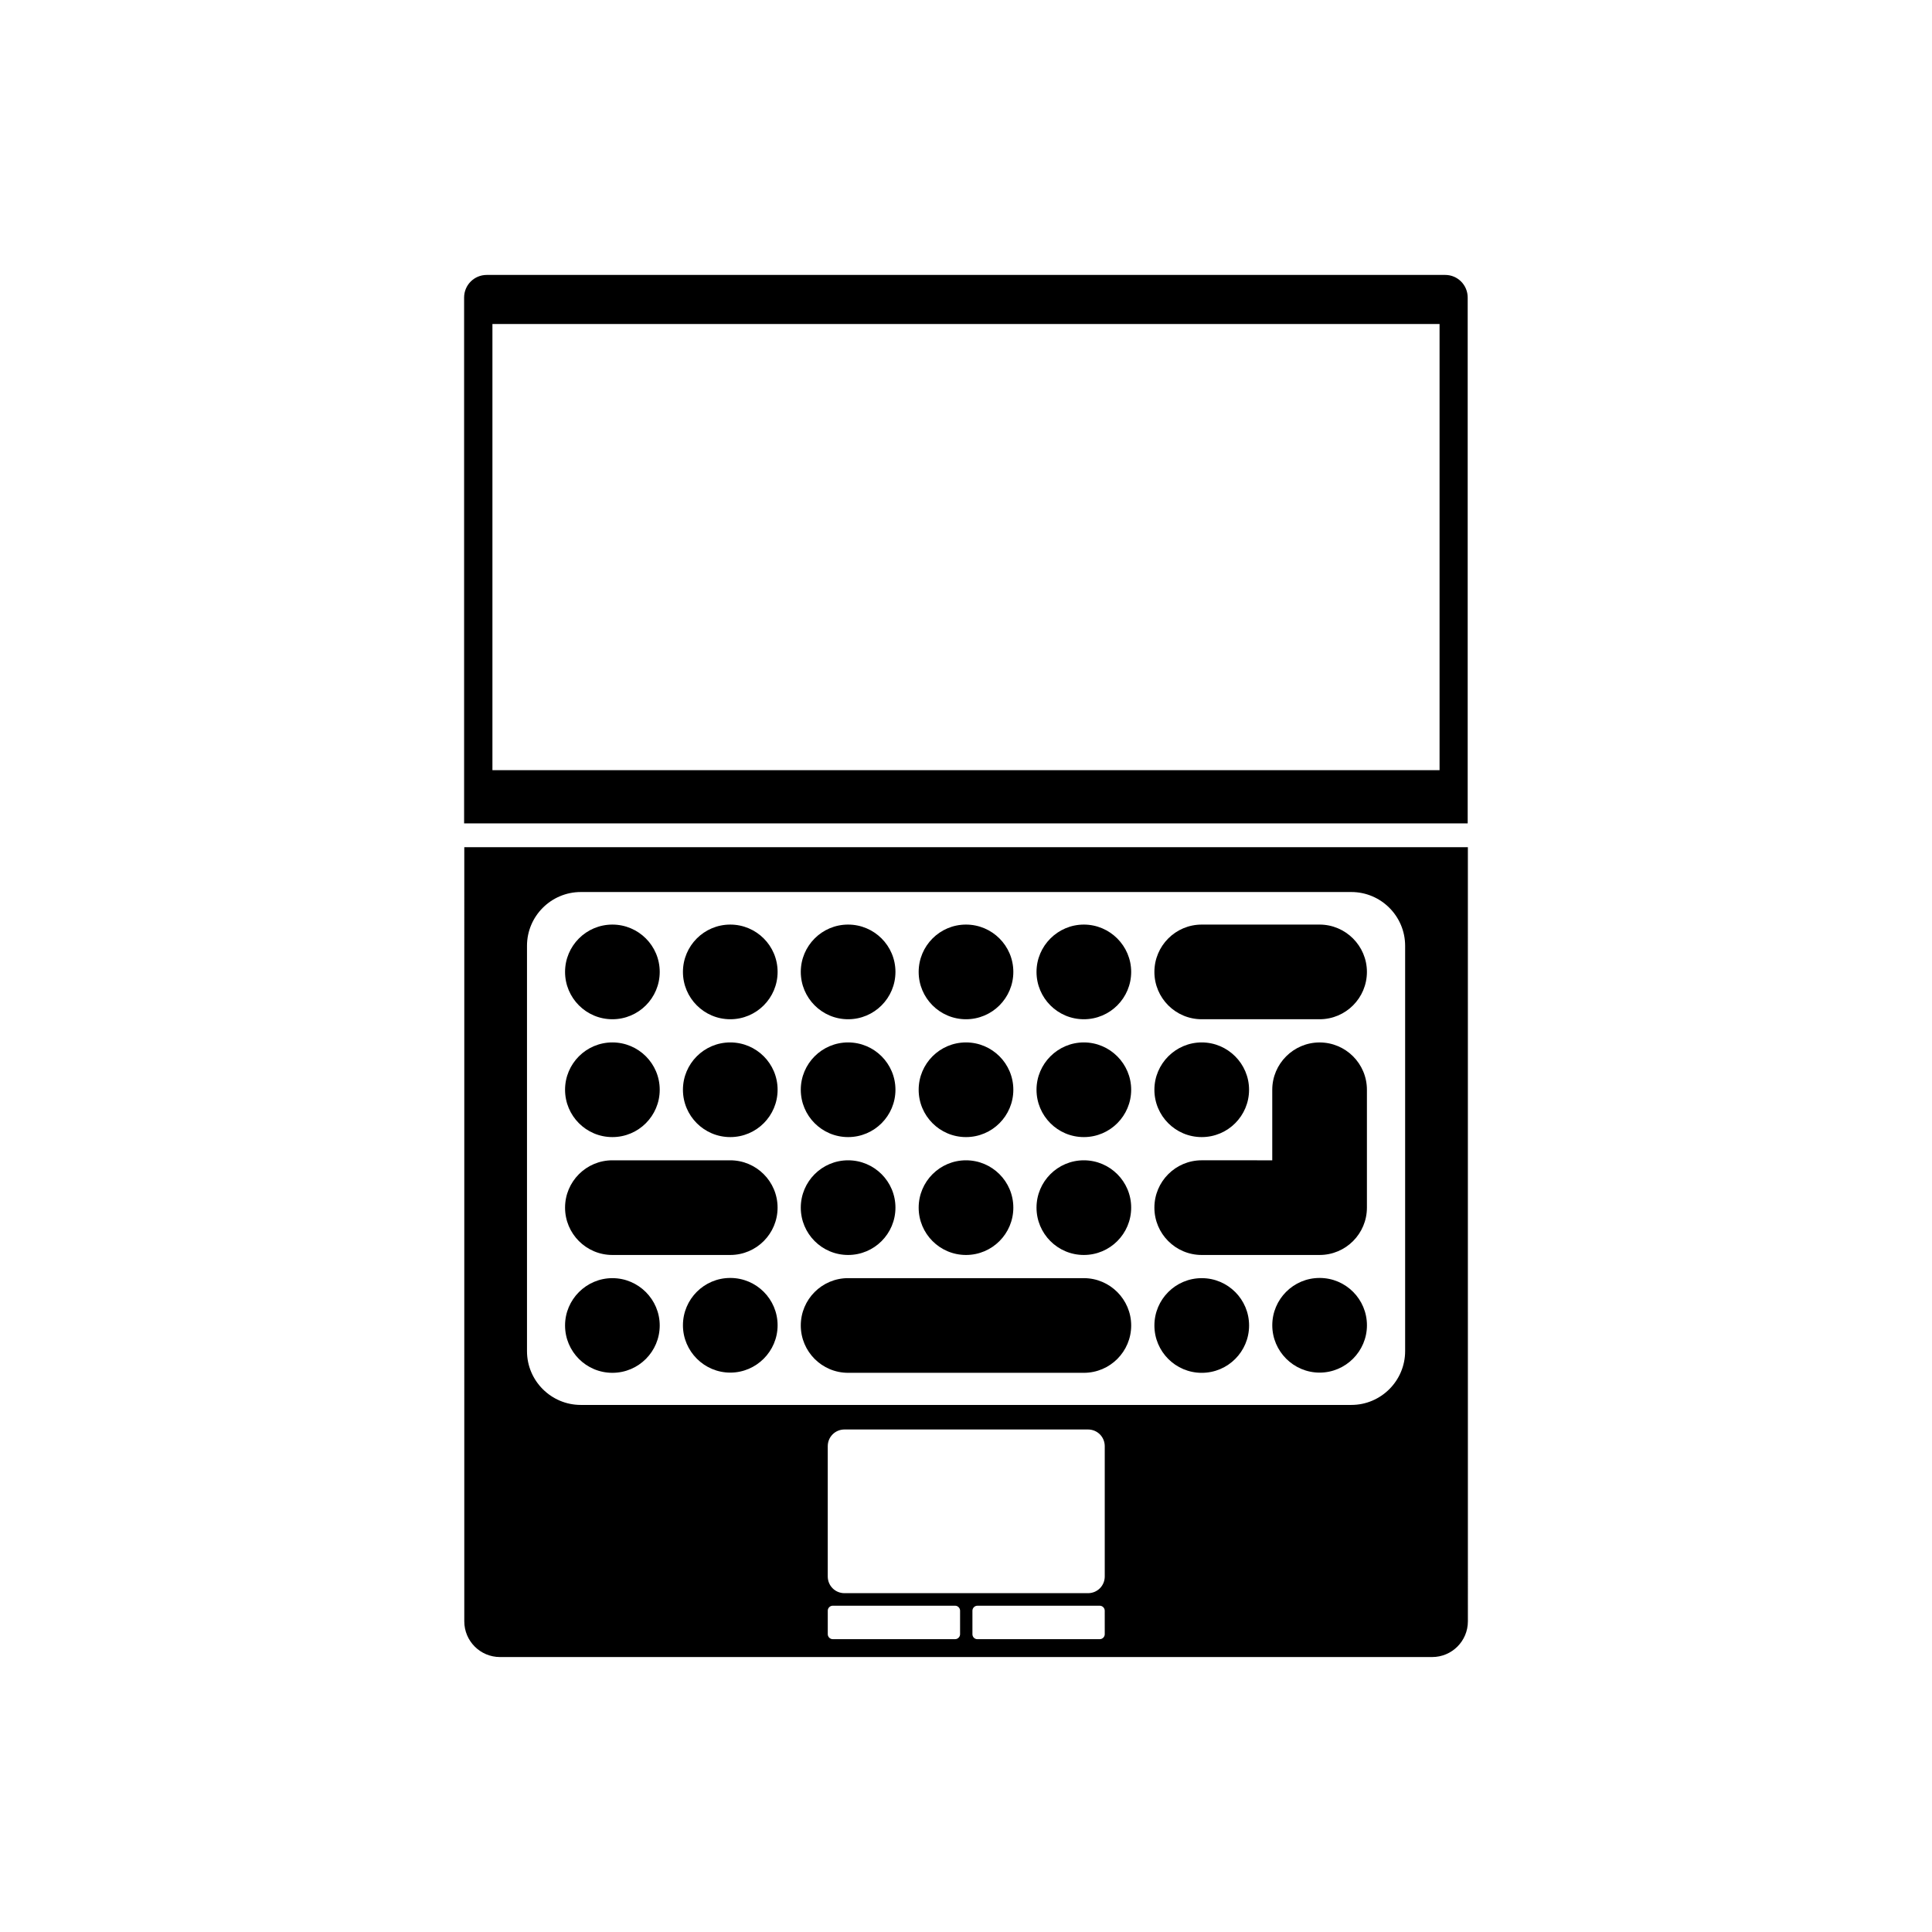 <?xml version="1.0" encoding="UTF-8"?>
<!-- Uploaded to: SVG Find, www.svgrepo.com, Generator: SVG Find Mixer Tools -->
<svg fill="#000000" width="800px" height="800px" version="1.1" viewBox="144 144 512 512" xmlns="http://www.w3.org/2000/svg">
 <g>
  <path d="m527.01 216.86h-254.02c-3.324 0-5.996 2.672-5.996 5.996v139.35h265.96v-139.35c0-3.324-2.668-5.996-5.945-5.996zm-1.512 131.24h-251v-118.24h251z"/>
  <path d="m267.04 573.66c0 5.238 4.231 9.473 9.473 9.473h247.02c5.238 0 9.473-4.231 9.473-9.473l-0.004-205.15h-265.96zm131.39 3.426c0 0.707-0.605 1.309-1.309 1.309h-32.445c-0.707 0-1.309-0.605-1.309-1.309v-6.246c0-0.707 0.605-1.309 1.309-1.309h32.445c0.707 0 1.309 0.605 1.309 1.309zm38.34 0c0 0.707-0.605 1.309-1.309 1.309l-32.449 0.004c-0.754 0-1.309-0.605-1.309-1.309v-6.246c0-0.707 0.605-1.309 1.309-1.309h32.445c0.707 0 1.309 0.605 1.309 1.309zm0-15.312c0 2.469-1.965 4.434-4.434 4.434h-64.539c-2.469 0-4.434-1.965-4.434-4.434v-34.512c0-2.469 1.965-4.434 4.434-4.434h64.539c2.469 0 4.434 1.965 4.434 4.434zm-153.11-167.12c0-7.859 6.398-14.258 14.258-14.258h204.2c7.859 0 14.258 6.398 14.258 14.258v107.41c0 7.859-6.398 14.258-14.258 14.258h-204.2c-7.859 0-14.258-6.398-14.258-14.258z"/>
  <path d="m306.29 414.11c6.953 0 12.543-5.644 12.543-12.543 0-6.953-5.644-12.543-12.543-12.543-6.953 0-12.543 5.644-12.543 12.543s5.59 12.543 12.543 12.543z"/>
  <path d="m337.53 414.11c6.953 0 12.543-5.644 12.543-12.543 0-6.953-5.644-12.543-12.543-12.543-6.953 0-12.543 5.644-12.543 12.543-0.004 6.898 5.59 12.543 12.543 12.543z"/>
  <path d="m368.76 414.11c6.953 0 12.543-5.644 12.543-12.543 0-6.953-5.644-12.543-12.543-12.543-6.953 0-12.543 5.644-12.543 12.543s5.59 12.543 12.543 12.543z"/>
  <path d="m400 414.11c6.953 0 12.543-5.644 12.543-12.543 0-6.953-5.644-12.543-12.543-12.543-6.953 0-12.543 5.644-12.543 12.543-0.004 6.898 5.59 12.543 12.543 12.543z"/>
  <path d="m431.23 414.11c6.953 0 12.543-5.644 12.543-12.543 0-6.902-5.644-12.543-12.543-12.543-6.902 0-12.543 5.644-12.543 12.543s5.59 12.543 12.543 12.543z"/>
  <path d="m462.47 414.11h31.234c6.953 0 12.543-5.644 12.543-12.543 0-6.902-5.644-12.543-12.543-12.543h-31.234c-6.953 0-12.543 5.644-12.543 12.543-0.004 6.898 5.59 12.543 12.543 12.543z"/>
  <path d="m306.29 445.34c6.953 0 12.543-5.644 12.543-12.543 0-6.953-5.644-12.543-12.543-12.543-6.953 0-12.543 5.644-12.543 12.543 0 6.902 5.59 12.543 12.543 12.543z"/>
  <path d="m337.53 445.34c6.953 0 12.543-5.644 12.543-12.543 0-6.953-5.644-12.543-12.543-12.543-6.953 0-12.543 5.644-12.543 12.543-0.004 6.902 5.59 12.543 12.543 12.543z"/>
  <path d="m368.76 445.34c6.953 0 12.543-5.644 12.543-12.543 0-6.953-5.644-12.543-12.543-12.543-6.953 0-12.543 5.644-12.543 12.543 0 6.902 5.59 12.543 12.543 12.543z"/>
  <path d="m400 445.34c6.953 0 12.543-5.644 12.543-12.543 0-6.953-5.644-12.543-12.543-12.543-6.953 0-12.543 5.644-12.543 12.543-0.004 6.902 5.59 12.543 12.543 12.543z"/>
  <path d="m431.23 445.34c6.953 0 12.543-5.644 12.543-12.543 0-6.902-5.644-12.543-12.543-12.543-6.902 0-12.543 5.644-12.543 12.543 0 6.902 5.59 12.543 12.543 12.543z"/>
  <path d="m462.47 445.34c6.953 0 12.543-5.644 12.543-12.543 0-6.902-5.644-12.543-12.543-12.543-6.902 0-12.543 5.644-12.543 12.543-0.004 6.902 5.59 12.543 12.543 12.543z"/>
  <path d="m306.29 476.58h31.234c6.953 0 12.543-5.644 12.543-12.543 0-6.953-5.644-12.543-12.543-12.543h-31.234c-6.953 0-12.543 5.644-12.543 12.543 0 6.898 5.59 12.543 12.543 12.543z"/>
  <path d="m368.76 476.58c6.953 0 12.543-5.644 12.543-12.543 0-6.953-5.644-12.543-12.543-12.543-6.953 0-12.543 5.644-12.543 12.543 0 6.898 5.59 12.543 12.543 12.543z"/>
  <path d="m400 476.58c6.953 0 12.543-5.644 12.543-12.543 0-6.953-5.644-12.543-12.543-12.543-6.953 0-12.543 5.644-12.543 12.543-0.004 6.898 5.59 12.543 12.543 12.543z"/>
  <path d="m431.23 476.58c6.953 0 12.543-5.644 12.543-12.543 0-6.953-5.644-12.543-12.543-12.543-6.953 0-12.543 5.644-12.543 12.543 0 6.898 5.59 12.543 12.543 12.543z"/>
  <path d="m462.47 476.58h31.234c6.953 0 12.543-5.644 12.543-12.543v-31.234c0-6.953-5.644-12.543-12.543-12.543-6.902 0-12.543 5.644-12.543 12.543v18.691l-18.691-0.004c-6.953 0-12.543 5.644-12.543 12.543-0.004 6.902 5.59 12.547 12.543 12.547z"/>
  <path d="m306.29 507.81c6.953 0 12.543-5.644 12.543-12.543 0-6.902-5.644-12.543-12.543-12.543-6.902 0-12.543 5.644-12.543 12.543 0 6.902 5.59 12.543 12.543 12.543z"/>
  <path d="m337.53 482.67c-6.953 0-12.543 5.644-12.543 12.543 0 6.902 5.644 12.543 12.543 12.543 6.902 0 12.543-5.644 12.543-12.543 0-6.898-5.59-12.543-12.543-12.543z"/>
  <path d="m368.76 507.81h62.473c6.953 0 12.543-5.644 12.543-12.543 0-6.902-5.644-12.543-12.543-12.543l-62.473-0.004c-6.953 0-12.543 5.644-12.543 12.543 0 6.906 5.59 12.547 12.543 12.547z"/>
  <path d="m475.02 495.27c0 6.926-5.617 12.543-12.543 12.543-6.93 0-12.547-5.617-12.547-12.543 0-6.93 5.617-12.547 12.547-12.547 6.926 0 12.543 5.617 12.543 12.547"/>
  <path d="m493.71 482.67c-6.953 0-12.543 5.644-12.543 12.543 0 6.902 5.644 12.543 12.543 12.543 6.902 0 12.543-5.644 12.543-12.543 0-6.898-5.59-12.543-12.543-12.543z"/>
 </g>
</svg>